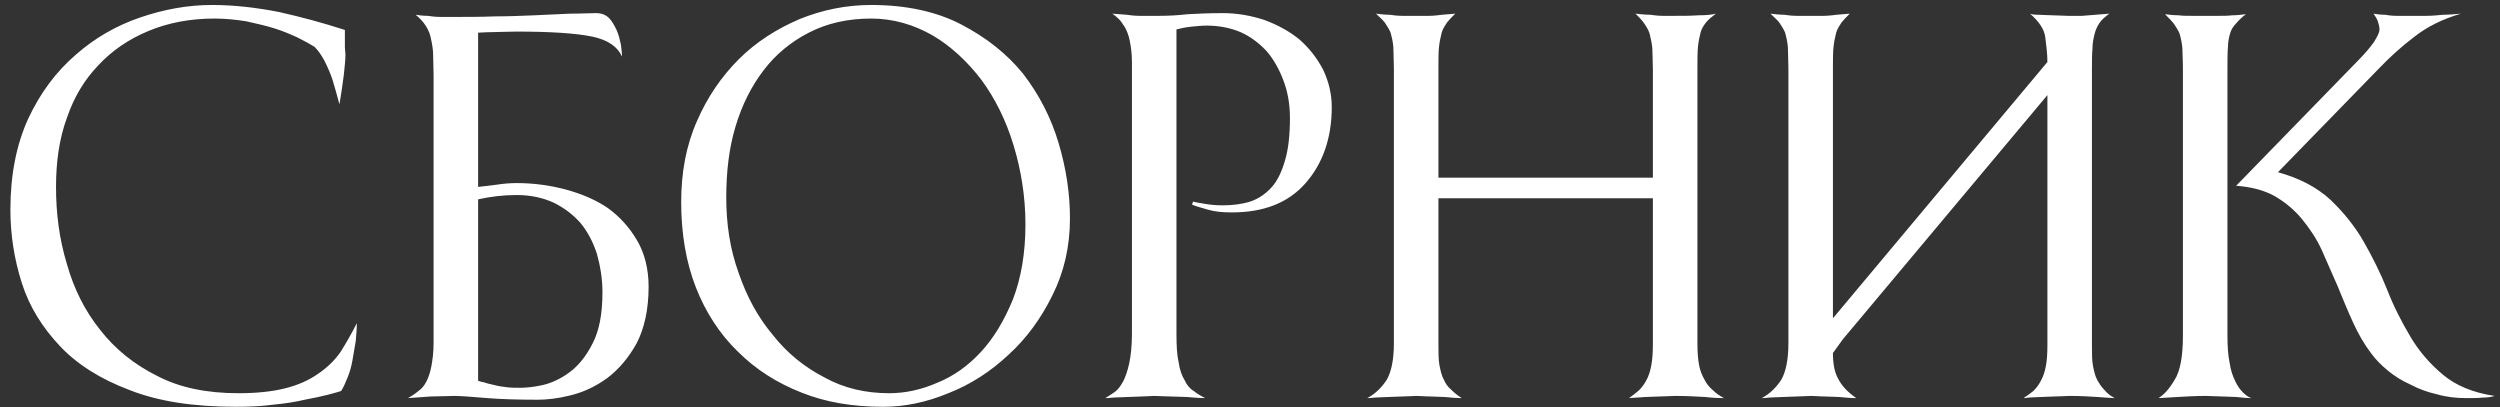 <?xml version="1.0" encoding="UTF-8"?> <svg xmlns="http://www.w3.org/2000/svg" width="221" height="36" viewBox="0 0 221 36" fill="none"><rect x="0" y="0" width="221" height="36" fill="#333333" stroke="none"/><path d="M31.544 28.568C31.544 29.048 31.496 29.576 31.448 30.152C31.352 30.728 31.256 31.256 31.16 31.832C31.064 32.408 30.92 32.888 30.728 33.368C30.536 33.848 30.344 34.28 30.152 34.568C29.864 34.664 29.48 34.76 28.952 34.904C28.376 35.048 27.704 35.192 26.936 35.336C26.12 35.528 25.208 35.672 24.2 35.768C23.144 35.912 22.04 35.96 20.84 35.96C17.096 35.96 13.976 35.48 11.432 34.472C8.888 33.512 6.824 32.216 5.288 30.584C3.752 28.952 2.6 27.128 1.928 25.016C1.256 22.904 0.92 20.744 0.92 18.536C0.92 15.464 1.448 12.776 2.504 10.472C3.56 8.216 4.952 6.344 6.68 4.856C8.36 3.368 10.28 2.264 12.392 1.544C14.504 0.824 16.616 0.44 18.728 0.44C20.744 0.44 22.712 0.68 24.68 1.064C26.6 1.496 28.568 2.024 30.488 2.648V3.464C30.488 3.704 30.488 3.944 30.488 4.184C30.488 4.424 30.536 4.616 30.536 4.808C30.536 5.192 30.488 5.816 30.392 6.632C30.296 7.448 30.152 8.312 30.008 9.224C29.816 8.456 29.576 7.688 29.384 7.016C29.192 6.44 28.952 5.912 28.664 5.336C28.376 4.808 28.088 4.424 27.8 4.136C27.416 3.896 26.888 3.608 26.312 3.32C25.688 3.032 25.016 2.744 24.248 2.504C23.48 2.264 22.616 2.072 21.752 1.88C20.84 1.736 19.928 1.64 18.968 1.64C16.76 1.64 14.84 2.024 13.112 2.744C11.384 3.464 9.896 4.472 8.696 5.768C7.448 7.064 6.536 8.6 5.912 10.424C5.24 12.248 4.952 14.312 4.952 16.52C4.952 18.872 5.24 21.128 5.912 23.336C6.536 25.544 7.496 27.464 8.84 29.144C10.184 30.872 11.864 32.216 13.88 33.224C15.896 34.28 18.296 34.76 21.08 34.76C22.712 34.76 24.056 34.616 25.208 34.328C26.36 34.04 27.32 33.608 28.136 33.032C28.904 32.504 29.576 31.88 30.104 31.112C30.584 30.344 31.064 29.528 31.544 28.568ZM57.337 25.352C57.337 27.368 56.953 29.048 56.281 30.344C55.561 31.64 54.697 32.648 53.689 33.416C52.633 34.184 51.577 34.664 50.425 34.952C49.273 35.24 48.313 35.336 47.497 35.336C45.769 35.336 44.281 35.288 43.081 35.192C41.833 35.096 40.873 35 40.153 35C39.529 35 38.857 35.048 38.089 35.048C37.321 35.096 36.649 35.144 36.073 35.192C36.409 35 36.697 34.808 36.985 34.568C37.273 34.376 37.513 34.088 37.705 33.704C37.897 33.32 38.041 32.888 38.137 32.36C38.233 31.832 38.329 31.16 38.329 30.344V6.632C38.329 5.816 38.281 5.144 38.281 4.568C38.233 4.04 38.137 3.56 38.041 3.176C37.945 2.792 37.753 2.456 37.561 2.168C37.369 1.88 37.081 1.592 36.745 1.304C37.033 1.352 37.417 1.4 37.801 1.4C38.137 1.448 38.521 1.496 38.953 1.496C39.337 1.496 39.817 1.496 40.345 1.496C41.401 1.496 42.553 1.496 43.753 1.448C44.953 1.448 46.105 1.4 47.257 1.352C48.409 1.304 49.417 1.256 50.377 1.208C51.337 1.208 52.105 1.16 52.681 1.16C53.161 1.16 53.545 1.304 53.833 1.592C54.121 1.88 54.313 2.264 54.505 2.648C54.697 3.08 54.793 3.512 54.889 3.944C54.937 4.376 54.985 4.712 54.985 5C54.601 4.136 53.737 3.512 52.297 3.224C50.857 2.936 48.649 2.792 45.673 2.792C44.809 2.792 44.089 2.84 43.513 2.84C42.937 2.84 42.505 2.888 42.265 2.888V16.52C42.697 16.472 43.225 16.424 43.897 16.328C44.521 16.232 45.097 16.184 45.673 16.184C47.161 16.184 48.601 16.376 50.041 16.76C51.433 17.144 52.681 17.672 53.737 18.392C54.793 19.16 55.657 20.12 56.329 21.272C57.001 22.424 57.337 23.816 57.337 25.352ZM53.257 25.832C53.257 24.632 53.065 23.528 52.777 22.472C52.441 21.416 51.961 20.504 51.337 19.736C50.665 18.968 49.897 18.392 48.937 17.912C47.977 17.48 46.921 17.24 45.673 17.24C44.473 17.24 43.321 17.384 42.265 17.624V33.656C42.361 33.704 42.505 33.752 42.793 33.8C43.033 33.896 43.321 33.944 43.705 34.04C44.041 34.136 44.425 34.184 44.809 34.232C45.193 34.28 45.577 34.28 45.961 34.28C46.441 34.28 47.113 34.232 47.977 34.04C48.793 33.848 49.609 33.464 50.377 32.888C51.145 32.312 51.817 31.496 52.393 30.344C52.969 29.24 53.257 27.752 53.257 25.832ZM94.585 19.304C94.585 21.8 94.057 24.056 93.049 26.072C92.041 28.136 90.745 29.912 89.161 31.352C87.577 32.84 85.801 33.992 83.833 34.76C81.865 35.576 79.945 35.96 78.073 35.96C75.433 35.96 73.033 35.576 70.873 34.712C68.665 33.848 66.793 32.648 65.209 31.064C63.625 29.528 62.377 27.608 61.513 25.4C60.649 23.192 60.217 20.648 60.217 17.864C60.217 15.272 60.649 12.872 61.609 10.712C62.521 8.6 63.769 6.776 65.305 5.24C66.841 3.704 68.665 2.552 70.681 1.688C72.697 0.872 74.809 0.44 77.017 0.44C80.089 0.44 82.777 1.016 84.985 2.168C87.193 3.32 89.017 4.76 90.457 6.536C91.849 8.36 92.905 10.376 93.577 12.632C94.249 14.888 94.585 17.096 94.585 19.304ZM90.649 19.832C90.649 17.384 90.265 15.032 89.593 12.824C88.921 10.616 87.961 8.696 86.761 7.064C85.513 5.432 84.073 4.088 82.441 3.128C80.761 2.168 78.937 1.64 77.017 1.64C74.905 1.64 73.081 2.072 71.497 2.888C69.913 3.704 68.569 4.808 67.513 6.2C66.409 7.64 65.593 9.272 65.017 11.192C64.441 13.112 64.201 15.224 64.201 17.432C64.201 19.832 64.537 22.04 65.305 24.152C66.025 26.264 67.033 28.088 68.329 29.624C69.577 31.208 71.113 32.456 72.889 33.368C74.617 34.328 76.537 34.76 78.601 34.76C79.993 34.76 81.385 34.472 82.825 33.848C84.265 33.272 85.561 32.36 86.713 31.112C87.865 29.864 88.777 28.328 89.545 26.456C90.265 24.584 90.649 22.376 90.649 19.832ZM117.727 9.464C117.727 12.248 116.911 14.504 115.375 16.232C113.839 17.96 111.679 18.776 108.895 18.776C108.127 18.776 107.455 18.728 106.783 18.536C106.111 18.344 105.631 18.2 105.391 18.104C105.391 18.056 105.391 17.96 105.487 17.816C105.583 17.864 105.871 17.912 106.447 18.008C106.975 18.104 107.503 18.152 108.079 18.152C108.943 18.152 109.759 18.056 110.527 17.816C111.247 17.576 111.871 17.144 112.399 16.568C112.927 15.992 113.311 15.176 113.599 14.168C113.887 13.208 114.031 11.96 114.031 10.424C114.031 9.224 113.839 8.12 113.455 7.112C113.071 6.104 112.591 5.24 111.967 4.52C111.295 3.8 110.527 3.224 109.663 2.84C108.751 2.456 107.743 2.264 106.687 2.264C106.207 2.264 105.775 2.312 105.295 2.36C104.815 2.408 104.383 2.504 103.999 2.6V29.528C103.999 30.584 104.047 31.4 104.191 32.024C104.287 32.696 104.479 33.224 104.719 33.608C104.911 34.04 105.199 34.376 105.535 34.568C105.823 34.808 106.159 35 106.543 35.192C106.015 35.192 105.487 35.144 104.959 35.096C104.479 35.096 103.999 35.048 103.471 35.048C102.943 35.048 102.463 35 102.031 35C101.743 35 101.359 35.048 100.927 35.048L99.631 35.096C99.199 35.096 98.815 35.144 98.431 35.144C98.047 35.192 97.807 35.192 97.711 35.192C97.951 35.048 98.239 34.856 98.527 34.664C98.815 34.472 99.055 34.136 99.295 33.704C99.487 33.32 99.679 32.792 99.823 32.12C99.967 31.448 100.063 30.584 100.063 29.48V5.48C100.063 4.712 99.967 4.088 99.871 3.608C99.775 3.128 99.631 2.744 99.439 2.408C99.247 2.12 99.103 1.88 98.911 1.688C98.719 1.496 98.527 1.352 98.335 1.208L99.583 1.304C99.919 1.352 100.303 1.4 100.735 1.4C101.167 1.4 101.599 1.4 101.983 1.4H102.511C103.327 1.4 104.143 1.352 105.007 1.256C105.871 1.208 106.879 1.16 108.127 1.16C109.423 1.16 110.671 1.4 111.823 1.784C112.975 2.216 114.031 2.792 114.895 3.512C115.759 4.28 116.431 5.144 116.959 6.152C117.439 7.16 117.727 8.264 117.727 9.464ZM152.404 35.192C152.116 35.192 151.54 35.192 150.772 35.096C149.956 35.048 149.044 35 148.084 35C147.652 35 147.22 35.048 146.74 35.048C146.26 35.048 145.828 35.096 145.444 35.096L144.004 35.192C144.292 35 144.58 34.76 144.868 34.52C145.108 34.28 145.348 33.992 145.54 33.608C145.732 33.272 145.876 32.84 145.972 32.312C146.068 31.832 146.116 31.16 146.116 30.392V17.528H127.156V30.392C127.156 31.16 127.156 31.832 127.252 32.312C127.348 32.792 127.444 33.224 127.636 33.56C127.78 33.896 127.972 34.184 128.26 34.424C128.548 34.712 128.836 34.952 129.22 35.192C128.692 35.192 128.212 35.144 127.732 35.096C127.3 35.096 126.868 35.048 126.436 35.048C125.956 35.048 125.572 35 125.236 35C124.852 35 124.42 35.048 123.988 35.048C123.508 35.048 123.076 35.096 122.692 35.096C122.26 35.096 121.876 35.144 121.54 35.144C121.204 35.192 120.964 35.192 120.868 35.192C121.588 34.808 122.164 34.232 122.596 33.56C122.98 32.888 123.22 31.832 123.22 30.344V6.056C123.22 5.288 123.172 4.664 123.172 4.136C123.124 3.656 123.028 3.224 122.932 2.888C122.788 2.552 122.596 2.264 122.404 1.976C122.212 1.736 121.924 1.496 121.636 1.208C122.02 1.256 122.452 1.304 122.836 1.304C123.172 1.352 123.556 1.4 123.94 1.4C124.324 1.4 124.756 1.4 125.188 1.4C125.572 1.4 125.956 1.4 126.34 1.4C126.724 1.4 127.108 1.352 127.492 1.304L128.644 1.208C128.356 1.496 128.116 1.736 127.924 1.976C127.732 2.264 127.54 2.552 127.444 2.888C127.348 3.272 127.252 3.704 127.204 4.184C127.156 4.664 127.156 5.288 127.156 6.056V15.704H146.116V6.2C146.116 5.432 146.068 4.808 146.068 4.28C146.02 3.8 145.924 3.368 145.828 2.984C145.732 2.648 145.54 2.36 145.348 2.072C145.156 1.784 144.868 1.496 144.58 1.208C145.012 1.256 145.444 1.304 145.876 1.304C146.212 1.352 146.596 1.4 146.98 1.4C147.364 1.4 147.748 1.4 148.084 1.4C148.804 1.4 149.476 1.4 150.148 1.352C150.82 1.352 151.3 1.304 151.684 1.208C151.3 1.496 151.012 1.736 150.82 1.976C150.628 2.216 150.436 2.504 150.34 2.84C150.244 3.224 150.148 3.656 150.1 4.136C150.052 4.664 150.052 5.288 150.052 6.056V30.344C150.052 31.112 150.1 31.736 150.196 32.264C150.292 32.792 150.484 33.224 150.676 33.56C150.868 33.944 151.108 34.232 151.396 34.472C151.684 34.76 152.02 35 152.404 35.192ZM186.943 35.192C186.607 35.192 186.127 35.144 185.455 35.096C184.783 35.048 183.919 35 182.959 35C182.575 35 182.143 35.048 181.663 35.048C181.182 35.048 180.751 35.096 180.367 35.096C179.983 35.096 179.647 35.144 179.359 35.144C179.071 35.192 178.879 35.192 178.879 35.192C179.167 35 179.455 34.808 179.743 34.568C179.983 34.328 180.223 34.04 180.415 33.656C180.607 33.32 180.751 32.888 180.847 32.408C180.943 31.928 180.991 31.304 180.991 30.536V8.408L162.895 30.008L162.031 31.208C162.031 32.168 162.175 32.936 162.511 33.512C162.799 34.088 163.327 34.664 164.095 35.192C163.567 35.192 163.087 35.144 162.607 35.096C162.175 35.096 161.743 35.048 161.311 35.048C160.831 35.048 160.447 35 160.111 35C159.727 35 159.295 35.048 158.863 35.048C158.383 35.048 157.951 35.096 157.567 35.096C157.135 35.096 156.751 35.144 156.415 35.144C156.079 35.192 155.839 35.192 155.743 35.192C156.463 34.808 157.039 34.232 157.471 33.56C157.855 32.888 158.095 31.832 158.095 30.344V6.056C158.095 5.288 158.047 4.664 158.047 4.136C157.999 3.656 157.903 3.224 157.807 2.888C157.663 2.552 157.471 2.264 157.279 1.976C157.087 1.736 156.799 1.496 156.511 1.208C156.895 1.256 157.327 1.304 157.711 1.304C158.047 1.352 158.431 1.4 158.815 1.4C159.199 1.4 159.631 1.4 160.062 1.4C160.447 1.4 160.831 1.4 161.215 1.4C161.599 1.4 161.983 1.352 162.367 1.304L163.519 1.208C163.231 1.496 162.991 1.736 162.799 1.976C162.607 2.264 162.415 2.552 162.319 2.888C162.223 3.272 162.127 3.704 162.079 4.184C162.031 4.664 162.031 5.288 162.031 6.056V28.136L180.991 5.48C180.991 4.76 180.895 4.04 180.799 3.272C180.703 2.552 180.223 1.88 179.455 1.208C179.551 1.256 179.791 1.304 180.175 1.304C180.559 1.304 180.943 1.352 181.423 1.352L182.815 1.4C183.295 1.4 183.679 1.4 184.062 1.4L186.463 1.208C186.079 1.496 185.791 1.736 185.599 2.024C185.407 2.312 185.263 2.6 185.167 2.984C185.071 3.368 184.975 3.8 184.975 4.28C184.927 4.808 184.927 5.432 184.927 6.2V30.488C184.927 31.256 184.927 31.88 185.023 32.36C185.119 32.84 185.215 33.272 185.407 33.608C185.599 33.944 185.791 34.232 186.031 34.472C186.271 34.76 186.559 35 186.943 35.192ZM199.018 35.192C198.586 35.192 198.154 35.144 197.722 35.096C197.338 35.096 196.906 35.048 196.426 35.048C195.946 35.048 195.466 35 194.986 35C194.122 35 193.306 35.048 192.442 35.096C191.578 35.144 191.002 35.192 190.81 35.192C191.29 34.904 191.77 34.376 192.25 33.56C192.73 32.792 192.97 31.496 192.97 29.672V6.104C192.97 5.336 192.922 4.712 192.922 4.232C192.874 3.752 192.778 3.32 192.682 2.984C192.538 2.648 192.346 2.36 192.154 2.072C191.962 1.832 191.674 1.544 191.386 1.256C191.77 1.304 192.154 1.352 192.586 1.352C192.922 1.4 193.306 1.4 193.738 1.4H194.986H196.186C196.57 1.4 196.954 1.4 197.338 1.352C197.722 1.352 198.106 1.304 198.538 1.256C198.154 1.544 197.866 1.832 197.674 2.072C197.434 2.312 197.242 2.6 197.146 2.936C197.05 3.272 196.954 3.656 196.954 4.136C196.906 4.616 196.906 5.24 196.906 6.008V29.624C196.906 30.584 196.954 31.4 197.098 32.072C197.194 32.744 197.386 33.272 197.578 33.656C197.77 34.088 198.01 34.424 198.25 34.664C198.49 34.904 198.73 35.096 199.018 35.192ZM220.522 35C220.234 35.096 219.898 35.144 219.514 35.144C219.13 35.192 218.602 35.192 217.978 35.192C217.114 35.192 216.25 35.096 215.434 34.856C214.57 34.664 213.802 34.376 213.082 33.992C212.314 33.656 211.642 33.224 211.066 32.744C210.49 32.264 210.01 31.784 209.626 31.256C209.002 30.44 208.474 29.528 207.994 28.472C207.514 27.416 207.082 26.36 206.65 25.304C206.17 24.248 205.738 23.192 205.258 22.136C204.778 21.08 204.154 20.168 203.482 19.352C202.81 18.536 201.994 17.864 201.082 17.336C200.122 16.808 199.018 16.52 197.674 16.424L208.282 5.528C209.002 4.808 209.53 4.184 209.866 3.704C210.154 3.224 210.346 2.888 210.346 2.6C210.346 2.408 210.298 2.168 210.202 1.88C210.106 1.64 209.962 1.4 209.818 1.208C210.106 1.256 210.442 1.304 210.826 1.304C211.114 1.352 211.45 1.4 211.834 1.4C212.218 1.4 212.602 1.4 213.034 1.4C213.466 1.4 213.946 1.4 214.474 1.4C215.002 1.4 215.482 1.352 215.962 1.304C216.49 1.304 217.018 1.256 217.546 1.208C215.914 1.688 214.57 2.36 213.466 3.224C212.314 4.088 211.258 5.048 210.25 6.104L201.37 15.224C203.29 15.752 204.826 16.568 206.026 17.672C207.178 18.776 208.186 20.024 208.954 21.368C209.722 22.712 210.442 24.152 211.018 25.592C211.594 27.08 212.314 28.472 213.082 29.768C213.85 31.064 214.81 32.168 215.962 33.128C217.114 34.088 218.602 34.712 220.522 35Z" fill="white"></path></svg> 
